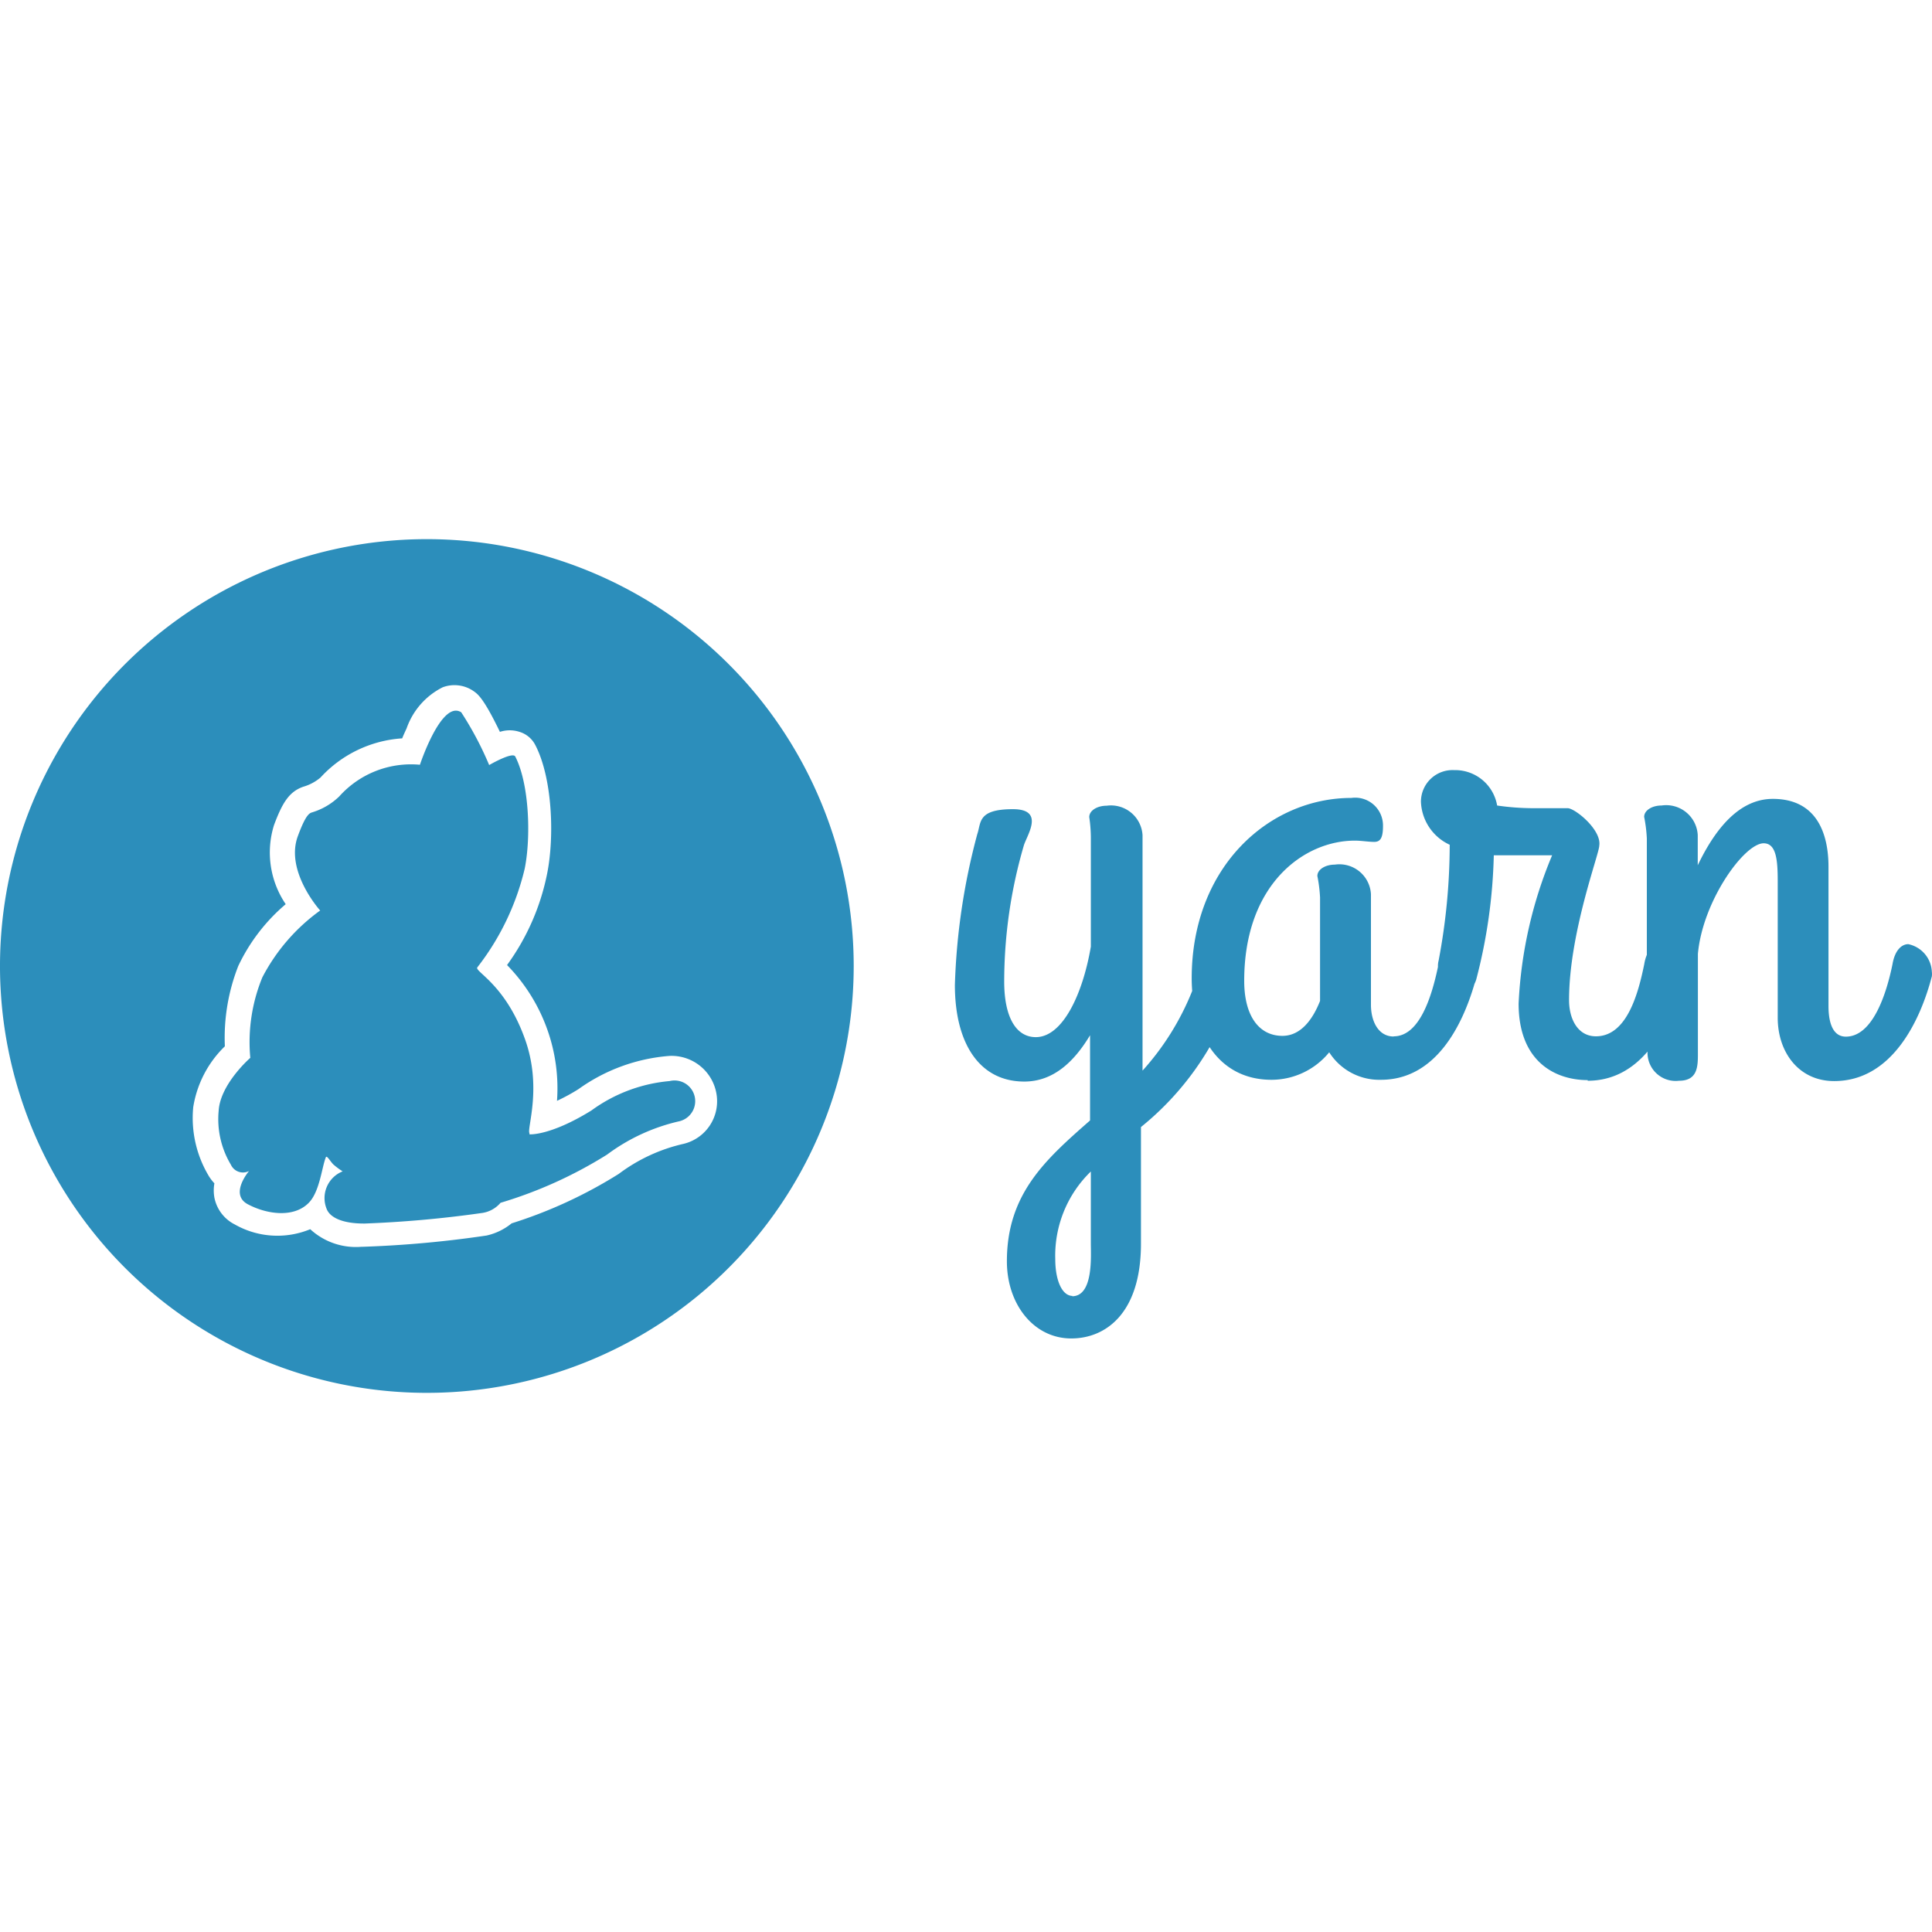 <svg xmlns="http://www.w3.org/2000/svg" width="1em" height="1em" viewBox="0 0 128 128"><path fill="#2c8ebb" d="M28.282 35.72A28.28 28.28 0 1 0 56.56 64a28.28 28.28 0 0 0-28.277-28.28Zm2.08 9.688a2.2 2.2 0 0 1 .979.357c.294.2.679.44 1.779 2.723a2.1 2.1 0 0 1 1.3 0a1.74 1.74 0 0 1 1.048.879c1.12 2.158 1.277 6.012.785 8.494a15.4 15.4 0 0 1-2.66 6.076a11.7 11.7 0 0 1 2.66 4.252a11.6 11.6 0 0 1 .65 4.744a13 13 0 0 0 1.424-.776a11.9 11.9 0 0 1 6.012-2.199a3.016 3.016 0 0 1 3.142 2.598a2.9 2.9 0 0 1-2.191 3.226a11.3 11.3 0 0 0-4.293 1.99a30.6 30.6 0 0 1-7.1 3.278a4 4 0 0 1-1.656.806a72 72 0 0 1-8.17.745h-.103a4.46 4.46 0 0 1-3.414-1.163a5.7 5.7 0 0 1-4.996-.314a2.54 2.54 0 0 1-1.354-1.78a2.7 2.7 0 0 1 0-.945a3 3 0 0 1-.355-.459a7.48 7.48 0 0 1-1.047-4.587a7.18 7.18 0 0 1 2.096-4.033a13 13 0 0 1 .888-5.32a12.2 12.2 0 0 1 3.143-4.096a6.1 6.1 0 0 1-.776-5.237c.534-1.425.976-2.21 1.94-2.544a3.1 3.1 0 0 0 1.14-.608a8.05 8.05 0 0 1 5.414-2.597c.084-.22.19-.44.295-.67a4.82 4.82 0 0 1 2.387-2.713a2.2 2.2 0 0 1 1.033-.127m-.054 1.683c-1.236-.216-2.487 3.576-2.487 3.576a6.38 6.38 0 0 0-5.341 2.094a4.4 4.4 0 0 1-1.76 1.047c-.188.063-.42.052-.985 1.582c-.87 2.335 1.477 4.934 1.477 4.934a12.64 12.64 0 0 0-3.832 4.43a11.3 11.3 0 0 0-.797 5.331s-1.99 1.727-2.096 3.508a5.87 5.87 0 0 0 .81 3.572a.88.88 0 0 0 1.202.418s-1.32 1.54-.084 2.2s3.027.931 4.033-.085c.733-.733.87-2.354 1.14-3.025c.064-.157.283.26.493.47a4.6 4.6 0 0 0 .62.462a1.906 1.906 0 0 0-1.05 2.513c.241.576 1.1.954 2.514.944a75 75 0 0 0 7.805-.704a1.98 1.98 0 0 0 1.193-.67a28.8 28.8 0 0 0 7.06-3.195a12.7 12.7 0 0 1 4.795-2.209a1.37 1.37 0 0 0-.658-2.66h-.002a10.3 10.3 0 0 0-5.174 1.947c-2.744 1.697-4.105 1.582-4.105 1.582v-.074c-.19-.303.87-3.047-.315-6.283c-1.288-3.572-3.33-4.43-3.142-4.703a17 17 0 0 0 3.142-6.545c.42-2.095.306-5.604-.626-7.427c-.178-.335-1.729.566-1.729.566a22 22 0 0 0-1.853-3.498a.7.7 0 0 0-.248-.098m66.053 3.932a2.095 2.095 0 0 0-2.22 2.094a3.27 3.27 0 0 0 1.906 2.85a41.3 41.3 0 0 1-.735 7.677a1.4 1.4 0 0 0-.043.414c-.41 1.948-1.216 4.601-2.93 4.601v.012c-1.047 0-1.51-1.049-1.51-2.096v-7.331a2.095 2.095 0 0 0-2.397-1.96c-.618 0-1.153.315-1.153.754a9.6 9.6 0 0 1 .178 1.426v6.85c-.492 1.246-1.287 2.314-2.492 2.314c-1.56 0-2.533-1.33-2.533-3.644c0-6.4 3.958-9.29 7.33-9.29c.44 0 .89.083 1.289.083s.576-.262.576-1.047a1.843 1.843 0 0 0-2.096-1.865c-5.426 0-10.578 4.536-10.578 11.96q.002.421.033.827a17.6 17.6 0 0 1-3.29 5.28V55.329a2.095 2.095 0 0 0-2.378-1.948c-.618 0-1.152.314-1.152.754a9.6 9.6 0 0 1 .106 1.424v7.154c-.534 3.142-1.866 6-3.647 6c-1.288 0-2.094-1.288-2.094-3.687a32.2 32.2 0 0 1 1.29-8.975c.178-.67 1.466-2.441-.713-2.441c-2.356 0-2.096.89-2.358 1.644a43.4 43.4 0 0 0-1.486 10.004c0 3.865 1.623 6.398 4.598 6.398c1.906 0 3.288-1.287 4.357-3.068v5.645c-2.933 2.575-5.51 4.85-5.51 9.331c0 2.85 1.782 5.112 4.264 5.112c2.263 0 4.619-1.644 4.619-6.283V74.67a19.3 19.3 0 0 0 4.549-5.295c.887 1.34 2.262 2.164 4.101 2.164a4.94 4.94 0 0 0 3.822-1.822a3.93 3.93 0 0 0 3.426 1.822c3.58 0 5.369-3.508 6.201-6.363q.066-.127.115-.287a35.6 35.6 0 0 0 1.162-8.223h3.864a28.8 28.8 0 0 0-2.22 9.824c0 3.906 2.493 5.07 4.577 5.07v.042c1.7 0 2.988-.794 3.965-1.932a1.864 1.864 0 0 0 2.09 1.932c1.288 0 1.246-1.048 1.246-1.907v-6.494c.314-3.508 3.07-7.331 4.357-7.331c.849 0 .932 1.152.932 2.535v9.029c0 2.263 1.383 4.19 3.74 4.19c3.823 0 5.706-4.001 6.47-6.934a1.2 1.2 0 0 0 0-.315a1.96 1.96 0 0 0-1.558-1.822c-.44 0-.891.398-1.049 1.33c-.398 1.958-1.309 4.797-3.09 4.797c-1.15 0-1.15-1.644-1.15-2.094V57.42c0-2.094-.714-4.492-3.688-4.492c-2.179 0-3.78 1.905-4.974 4.399v-2a2.095 2.095 0 0 0-2.4-1.96c-.618 0-1.15.315-1.15.755a9.6 9.6 0 0 1 .177 1.425v7.715a2.7 2.7 0 0 0-.168.6c-.398 1.958-1.152 4.796-3.205 4.796c-1.205 0-1.78-1.151-1.78-2.398c0-4.44 2-9.689 2-10.222c.179-1.047-1.603-2.493-2.095-2.493h-2.314a17 17 0 0 1-2.356-.177a2.82 2.82 0 0 0-2.828-2.346Zm-24.09 26.591v4.756c0 .848.179 3.51-1.245 3.51l.04-.022c-.712 0-1.152-1.047-1.152-2.44a7.76 7.76 0 0 1 2.358-5.804z"/></svg>
